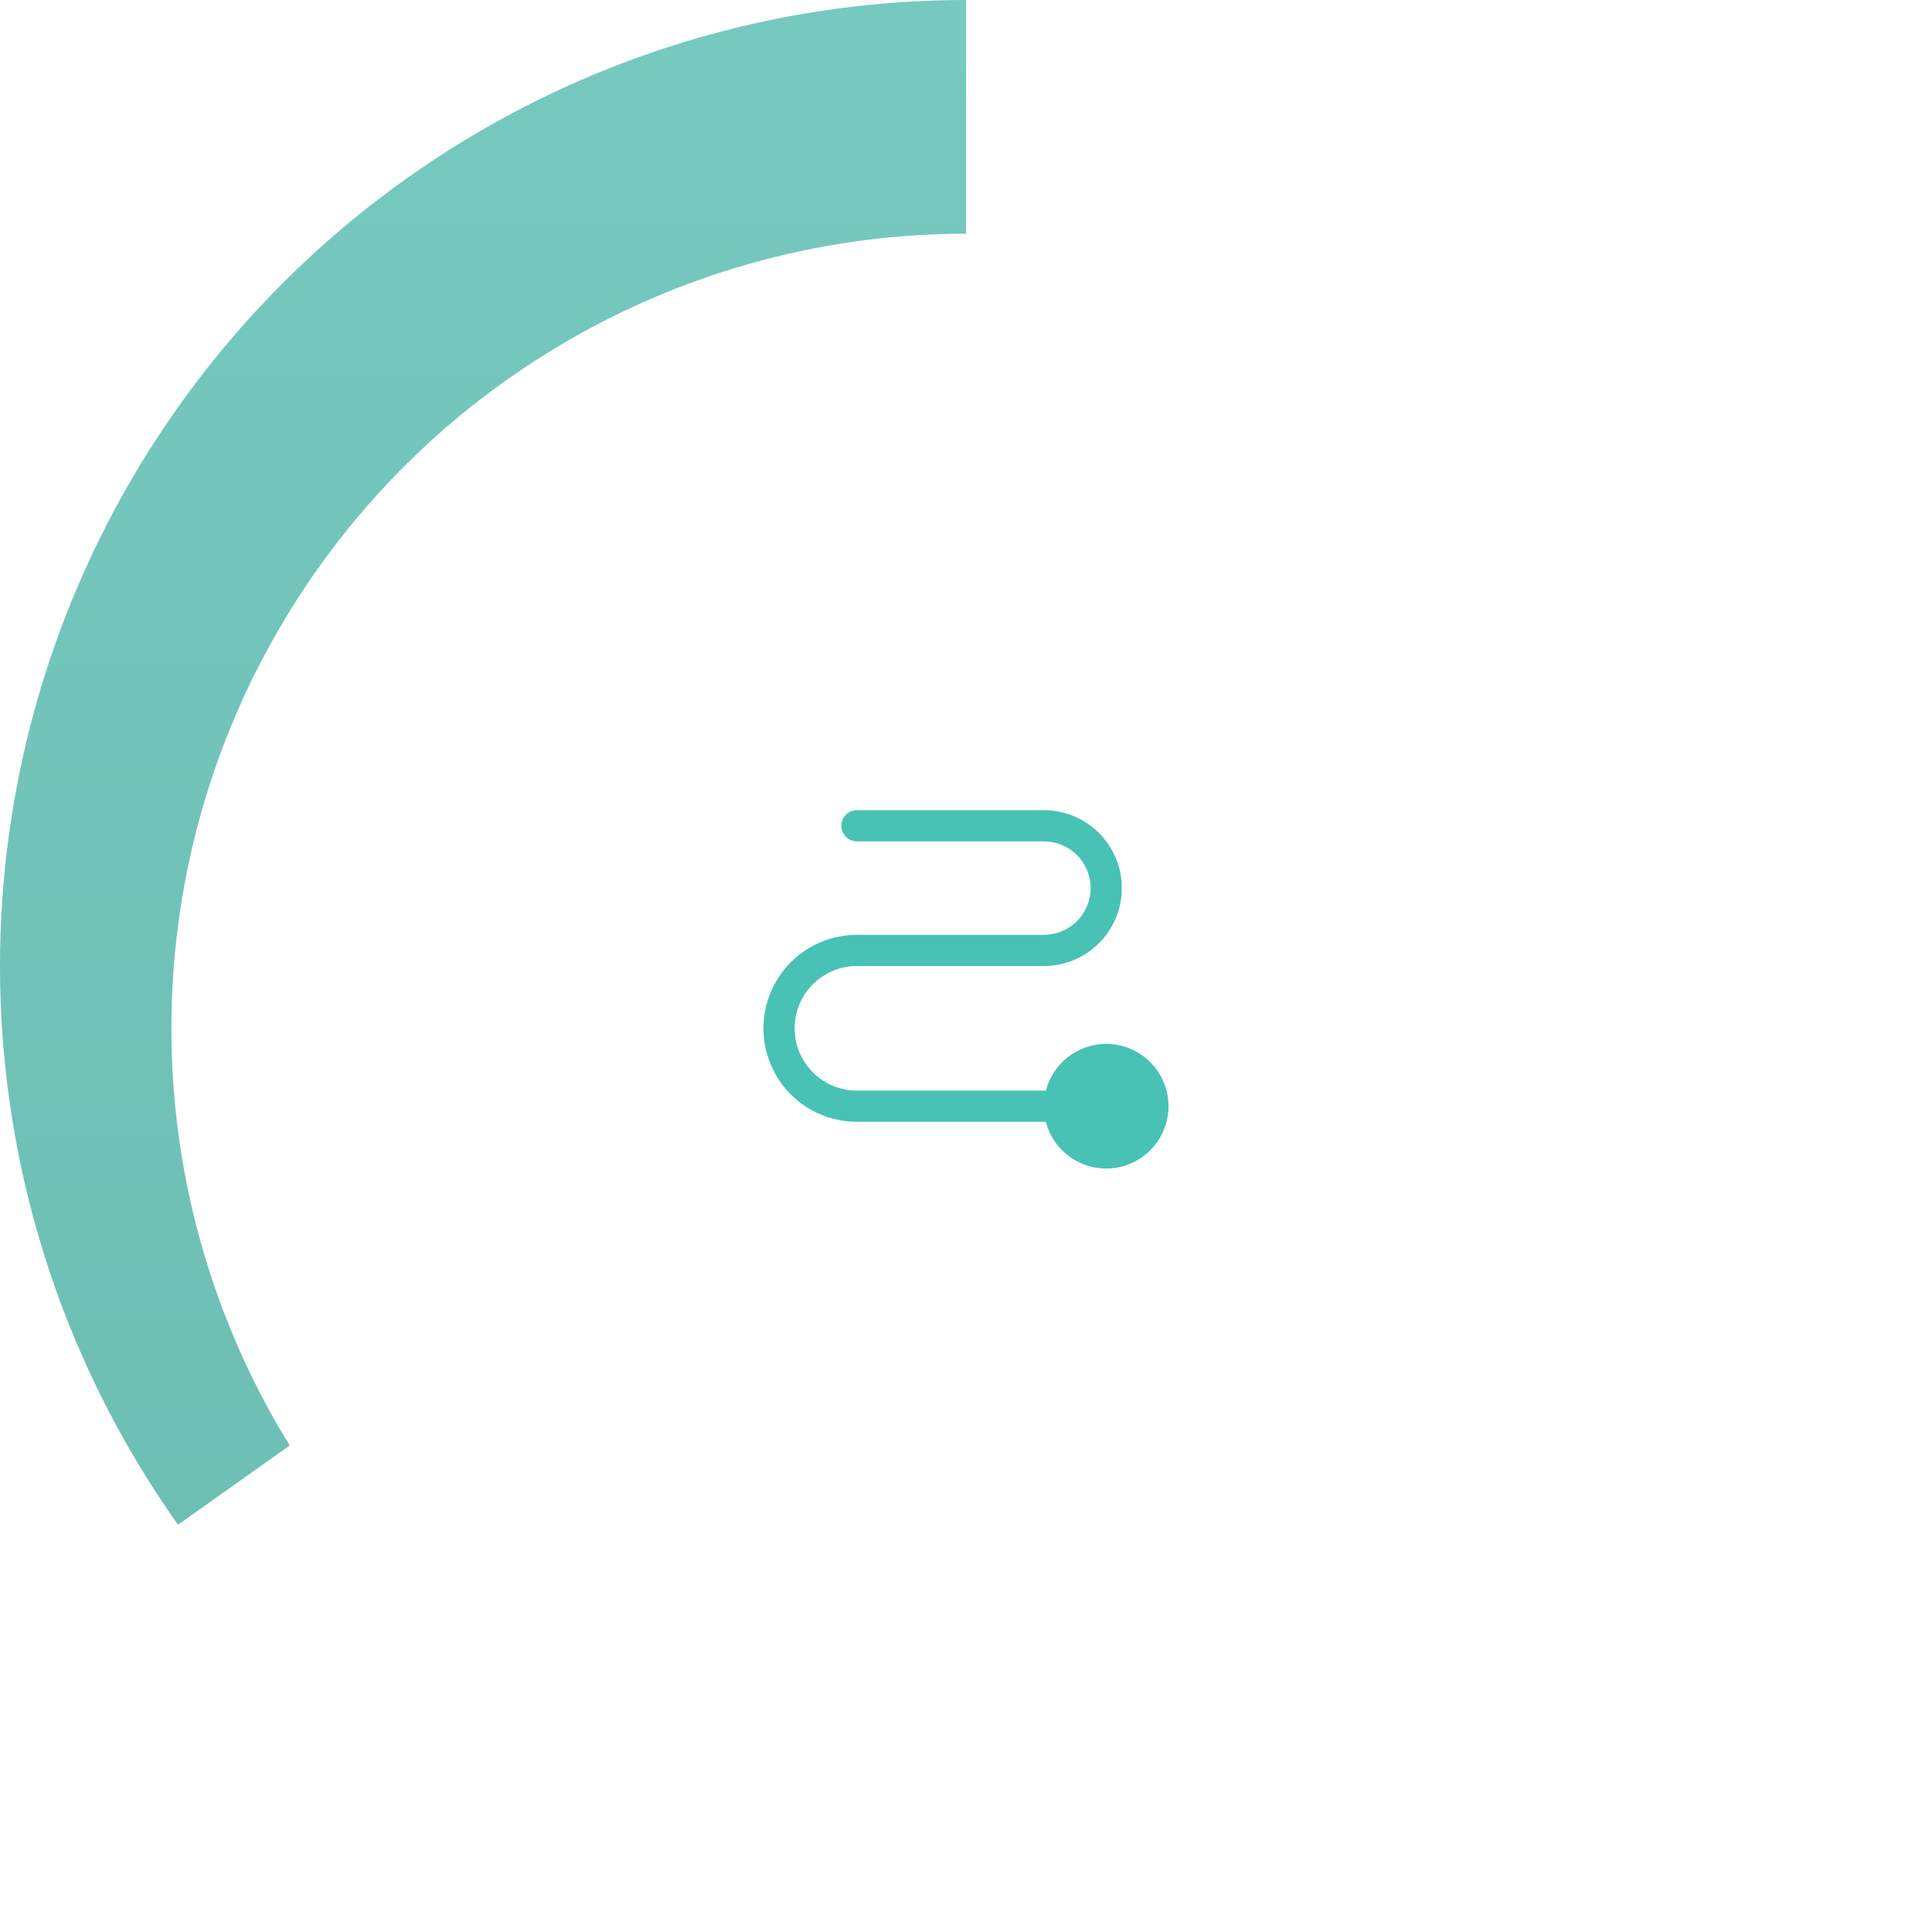 <svg width="124" height="124" viewBox="0 0 124 124" fill="none" xmlns="http://www.w3.org/2000/svg">
<path d="M62 0C50.627 -1.35625e-07 39.473 3.128 29.758 9.043C20.044 14.957 12.143 23.43 6.921 33.533C1.699 43.637 -0.643 54.982 0.151 66.328C0.945 77.673 4.844 88.582 11.423 97.86L62 62V0Z" fill="url(#paint0_linear_1276_79908)"/>
<g filter="url(#filter0_d_1276_79908)">
<circle cx="62" cy="62" r="51" fill="white"/>
</g>
<path d="M71 67C70.113 67.002 69.252 67.297 68.551 67.84C67.85 68.382 67.349 69.142 67.125 70H55C53.939 70 52.922 69.579 52.172 68.828C51.421 68.078 51 67.061 51 66C51 64.939 51.421 63.922 52.172 63.172C52.922 62.421 53.939 62 55 62H67C68.326 62 69.598 61.473 70.535 60.535C71.473 59.598 72 58.326 72 57C72 55.674 71.473 54.402 70.535 53.465C69.598 52.527 68.326 52 67 52H55C54.735 52 54.48 52.105 54.293 52.293C54.105 52.48 54 52.735 54 53C54 53.265 54.105 53.52 54.293 53.707C54.48 53.895 54.735 54 55 54H67C67.796 54 68.559 54.316 69.121 54.879C69.684 55.441 70 56.204 70 57C70 57.796 69.684 58.559 69.121 59.121C68.559 59.684 67.796 60 67 60H55C53.409 60 51.883 60.632 50.757 61.757C49.632 62.883 49 64.409 49 66C49 67.591 49.632 69.117 50.757 70.243C51.883 71.368 53.409 72 55 72H67.125C67.312 72.724 67.698 73.382 68.24 73.897C68.782 74.413 69.458 74.767 70.19 74.918C70.923 75.069 71.683 75.011 72.385 74.752C73.087 74.493 73.701 74.042 74.16 73.45C74.618 72.859 74.901 72.151 74.977 71.407C75.053 70.663 74.919 69.912 74.59 69.24C74.261 68.569 73.75 68.003 73.116 67.606C72.481 67.21 71.748 67 71 67Z" fill="#47C2B4"/>
<defs>
<filter id="filter0_d_1276_79908" x="7" y="11" width="110" height="110" filterUnits="userSpaceOnUse" color-interpolation-filters="sRGB">
<feFlood flood-opacity="0" result="BackgroundImageFix"/>
<feColorMatrix in="SourceAlpha" type="matrix" values="0 0 0 0 0 0 0 0 0 0 0 0 0 0 0 0 0 0 127 0" result="hardAlpha"/>
<feOffset dy="4"/>
<feGaussianBlur stdDeviation="2"/>
<feComposite in2="hardAlpha" operator="out"/>
<feColorMatrix type="matrix" values="0 0 0 0 0 0 0 0 0 0 0 0 0 0 0 0 0 0 0.25 0"/>
<feBlend mode="normal" in2="BackgroundImageFix" result="effect1_dropShadow_1276_79908"/>
<feBlend mode="normal" in="SourceGraphic" in2="effect1_dropShadow_1276_79908" result="shape"/>
</filter>
<linearGradient id="paint0_linear_1276_79908" x1="62" y1="0" x2="62" y2="124" gradientUnits="userSpaceOnUse">
<stop stop-color="#76C9BF"/>
<stop offset="1" stop-color="#6BBCB1"/>
</linearGradient>
</defs>
</svg>
